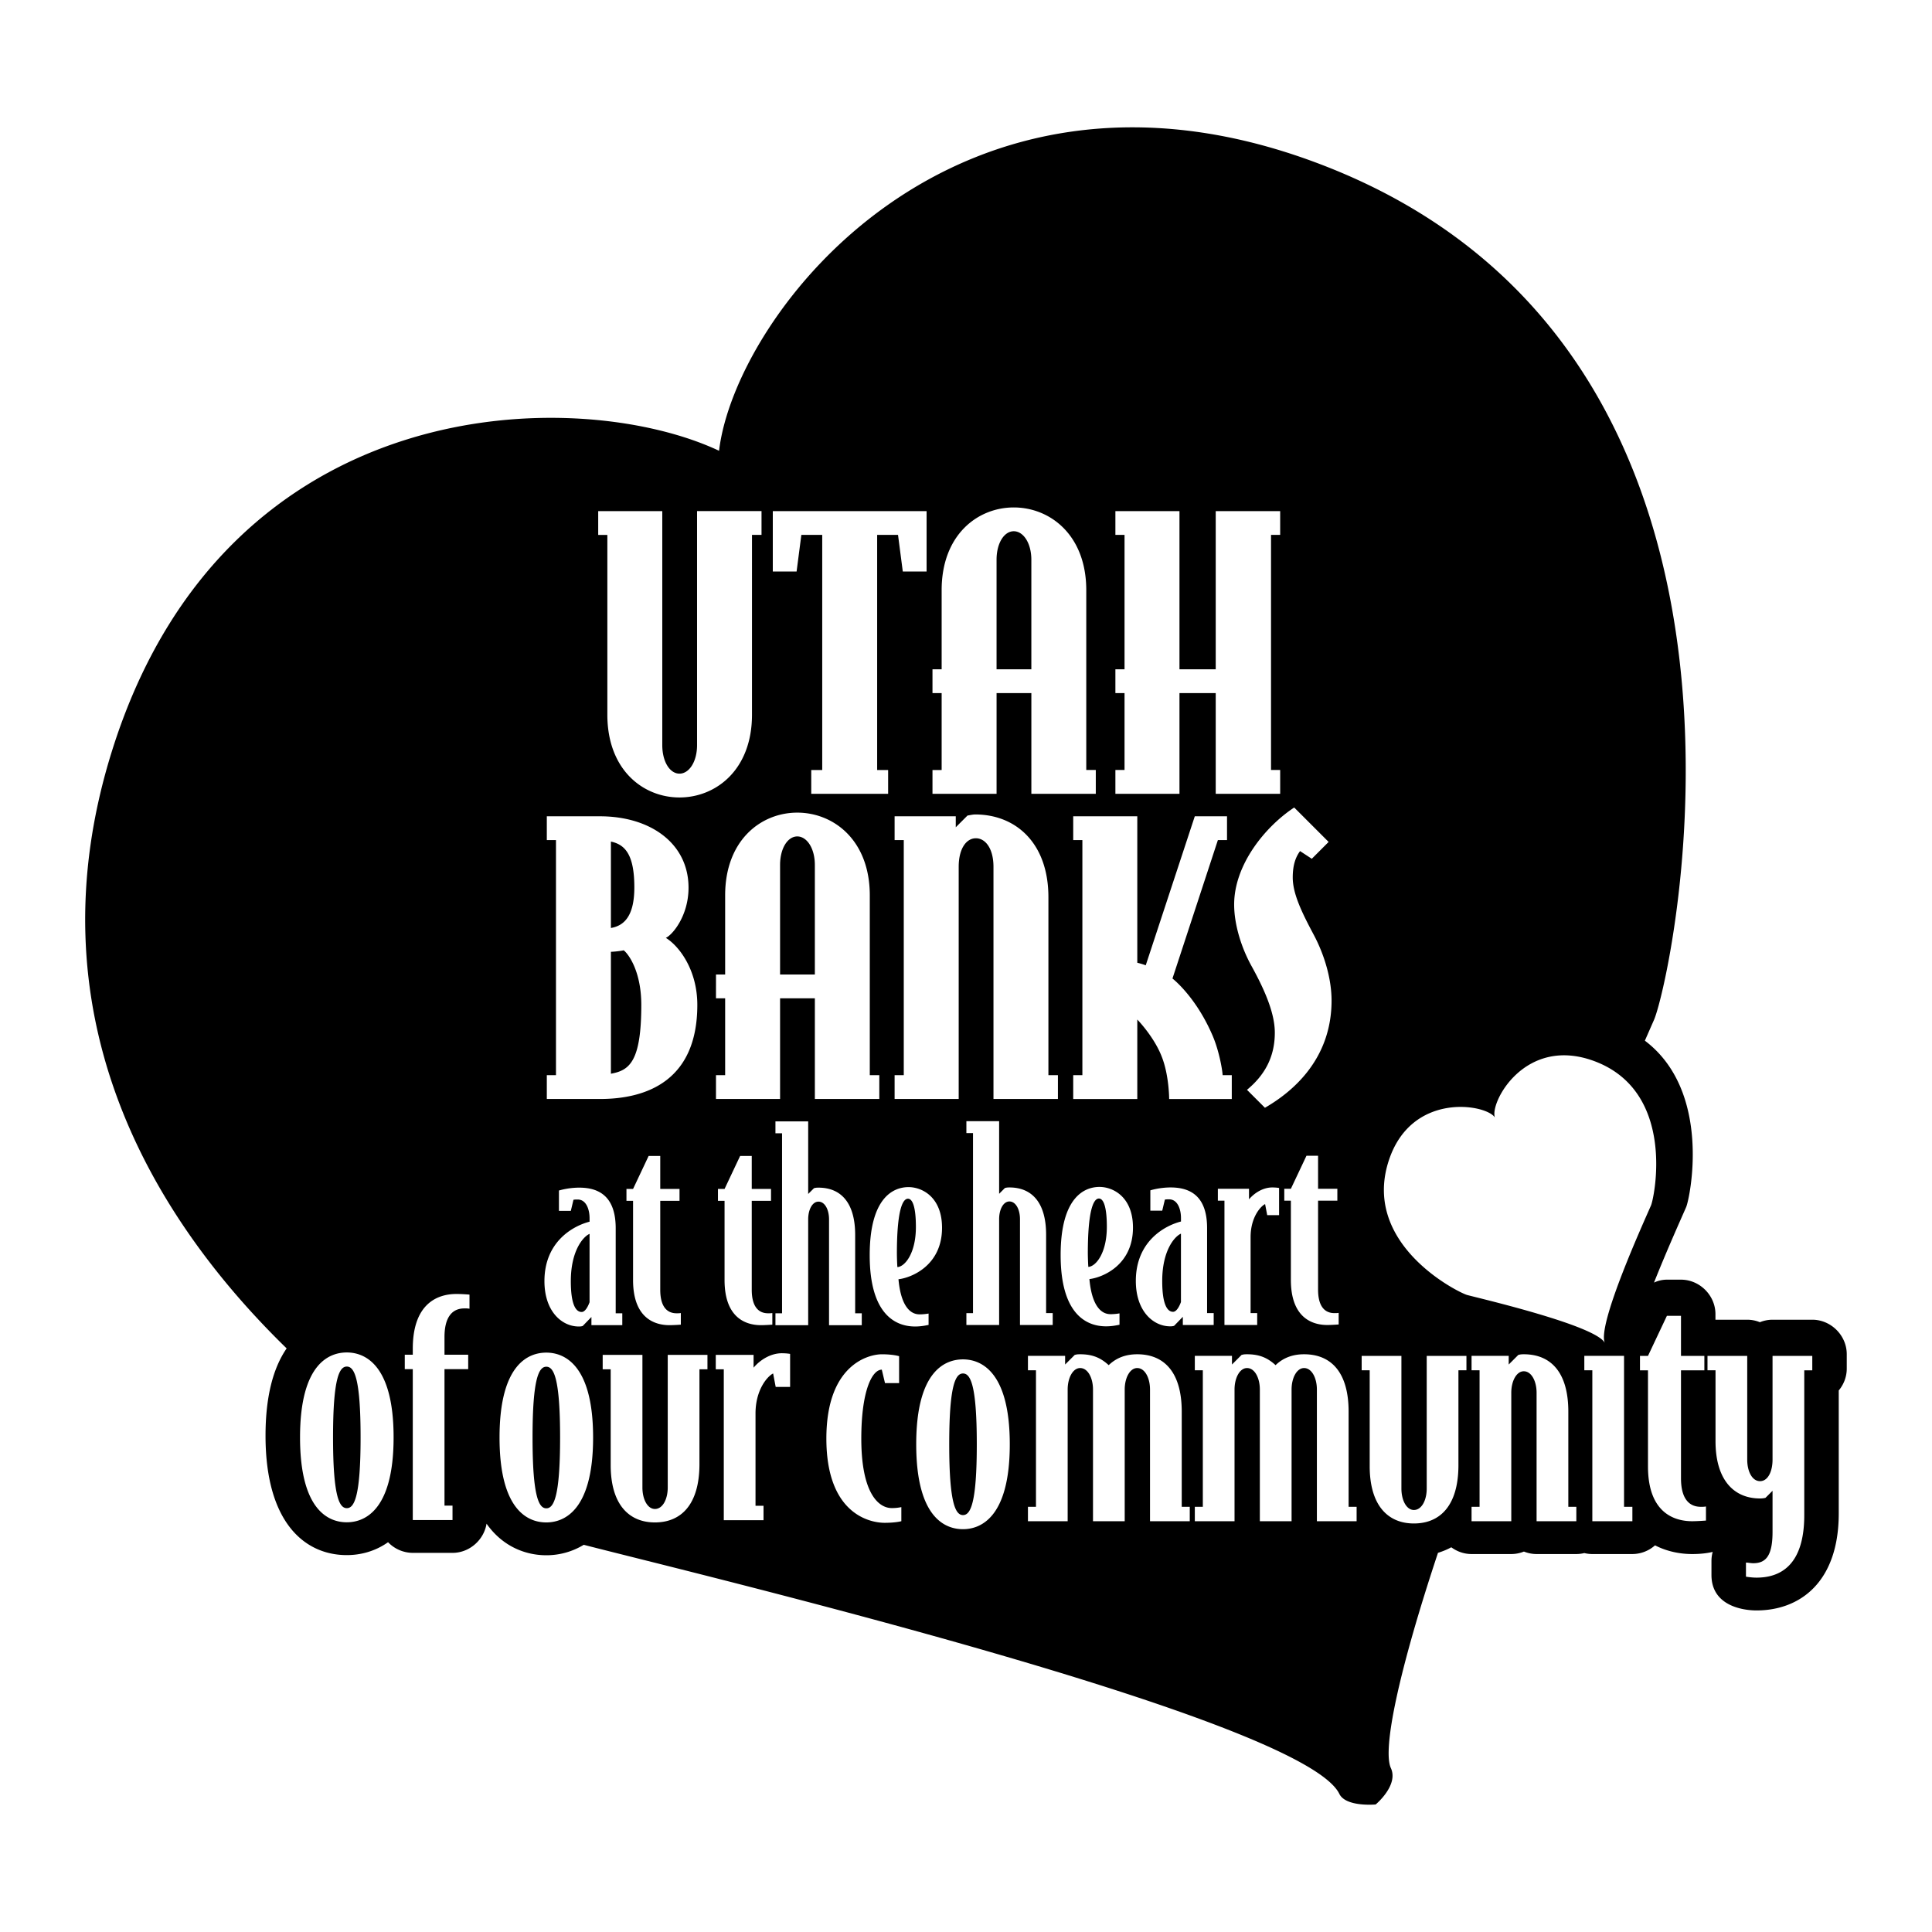 <svg xmlns="http://www.w3.org/2000/svg" width="2500" height="2500" viewBox="0 0 192.756 192.756"><g fill-rule="evenodd" clip-rule="evenodd"><path fill="#fff" d="M0 0h192.756v192.756H0V0z"/><path d="M164.109 103.828c6.758 5.109 4.482 15.766 4.121 16.6-.395.912-1.842 4.107-3.211 7.537a3.01 3.01 0 0 1 1.287-.293h1.406c1.869 0 3.439 1.572 3.439 3.441v.555h3.17c.449 0 .877.092 1.262.25a3.34 3.34 0 0 1 1.264-.25h3.965c1.867 0 3.439 1.572 3.439 3.441v1.438c0 .842-.316 1.6-.799 2.18v12.27c0 6.846-3.865 9.676-8.203 9.676-1.402 0-4.496-.477-4.496-3.537v-1.406c0-.309.043-.609.123-.896-.654.156-1.361.213-2.047.213-1.148 0-2.469-.23-3.707-.869a3.408 3.408 0 0 1-2.26.869h-3.996c-.275 0-.543-.035-.799-.098a3.358 3.358 0 0 1-.797.098h-3.965c-.451 0-.875-.092-1.262-.248a3.37 3.37 0 0 1-1.264.248h-3.963c-.76 0-1.455-.258-2.02-.674-.418.227-.863.41-1.328.553-3.891 11.703-5.566 19.602-4.699 21.479.791 1.715-1.518 3.627-1.518 3.627s-2.977.277-3.625-1.057c-3.68-7.541-64.161-21.947-75.386-24.85a7.155 7.155 0 0 1-3.735 1.043c-2.018 0-4.329-.828-5.962-3.15-.263 1.627-1.709 2.912-3.397 2.912h-3.964a3.432 3.432 0 0 1-2.464-1.064c-1.322.936-2.79 1.287-4.118 1.287-4.172 0-8.108-3.213-8.108-11.912 0-3.854.741-6.727 2.107-8.711-13.575-13.219-25.688-33.5-17.374-59.775C22.675 38.559 57.897 38.45 71.74 44.974c1.632-13.705 23.531-42.182 59.521-28.766 49.498 18.45 35.561 81.384 33.764 85.535l-.916 2.085z"/><path d="M75.977 53.367v-2.375h-6.431v23.345c0 1.68-.803 2.85-1.753 2.85s-1.717-1.169-1.717-2.85V50.993h-6.393v2.375h.913v17.938c0 5.517 3.58 8.257 7.197 8.257s7.233-2.74 7.233-8.257V53.367h.951zM92.446 57.021v-6.028H77.102v6.028h2.374l.475-3.654h2.083v23.455h-1.096v2.375h7.671v-2.375h-1.095V53.367h2.082l.476 3.654h2.374zM109.328 79.197v-2.375h-.951V58.884c0-5.517-3.617-8.256-7.232-8.256-3.617 0-7.197 2.74-7.197 8.256v7.892h-.914v2.375h.914v7.672h-.914v2.375h6.394V69.15h3.471v10.047h6.429zm-6.43-12.422h-3.471V55.852c0-1.681.766-2.85 1.717-2.85.949 0 1.754 1.169 1.754 2.85v10.923zM127.723 79.197v-2.375h-.912V53.367h.912v-2.374h-6.43v15.782h-3.617V50.993h-6.393v2.374h.912v13.408h-.912v2.375h.912v7.672h-.912v2.375h6.393V69.15h3.617v10.047h6.43zM69.572 100.258c0-3.508-1.827-5.883-3.143-6.687.658-.292 2.266-2.192 2.266-5.005 0-4.42-3.799-7.124-8.841-7.124h-5.298v2.375h.914v23.455h-.914v2.375h5.298c4.713-.001 9.718-1.864 9.718-9.389zM63.288 88.53c0 2.923-1.06 3.836-2.338 4.055v-8.622c1.351.292 2.338 1.205 2.338 4.567zm.694 11.728c0 5.699-1.205 6.539-3.032 6.867V94.959c.292 0 .95-.073 1.278-.146.512.402 1.754 2.156 1.754 5.445zM87.729 109.646v-2.375h-.95V89.333c0-5.517-3.617-8.257-7.233-8.257s-7.198 2.74-7.198 8.257v7.891h-.914V99.6h.914v7.672h-.914v2.375h6.394V99.6h3.471v10.047h6.43v-.001zm-6.43-12.421h-3.471V86.301c0-1.681.768-2.85 1.717-2.85s1.753 1.168 1.753 2.85v10.924h.001zM105.549 109.646v-2.375h-.949V89.516c0-5.407-3.252-8.257-7.307-8.257-.219 0-.548.073-.767.11l-1.169 1.169v-1.096h-6.102v2.375h.914v23.455h-.914v2.375h6.394V86.484c0-1.826.766-2.85 1.716-2.85.951 0 1.754 1.023 1.754 2.85v23.163h6.43v-.001zM122.895 109.646v-2.375h-.912c-.037-.621-.365-2.447-.986-3.908-1.682-3.947-4.02-5.736-4.02-5.736l4.531-13.81h.912v-2.375h-3.215L114.31 96.31c-.365-.145-.842-.255-.842-.255V81.442h-6.393v2.375h.914v23.455h-.914v2.375h6.393v-7.928s1.682 1.717 2.449 3.727c.73 1.863.73 4.201.73 4.201h6.248v-.001zM132.85 99.818c0-2.119-.695-4.53-1.789-6.576-1.207-2.266-2.084-4.092-2.084-5.699 0-1.315.328-2.083.73-2.63l1.17.767 1.68-1.681-3.434-3.434c-2.887 1.9-5.992 5.7-5.992 9.681 0 1.9.658 4.202 1.754 6.173 1.535 2.777 2.303 4.896 2.303 6.613 0 2.521-1.096 4.311-2.777 5.699l1.791 1.791c2.593-1.497 6.648-4.711 6.648-10.704zM58.821 129.922c-.105.291-.396.975-.79.975-.58 0-1.08-.736-1.08-3.08 0-3.004 1.211-4.426 1.87-4.715v6.82zm9.106 2.24v-1.16c-.158.025-.237.025-.421.025-1.053 0-1.633-.789-1.633-2.344v-8.875h1.923v-1.186h-1.923v-3.293h-1.158l-1.554 3.293h-.659v1.186h.659v7.902c0 3.74 2.08 4.502 3.634 4.502.448.001 1.132-.05 1.132-.05zm9.129 0v-1.16c-.158.025-.237.025-.421.025-1.053 0-1.633-.789-1.633-2.344v-8.875h1.923v-1.186h-1.923v-3.293h-1.159l-1.554 3.293h-.659v1.186h.659v7.902c0 3.74 2.081 4.502 3.634 4.502.449.001 1.133-.05 1.133-.05zm8.923.051v-1.186h-.659v-7.82c0-3.215-1.422-4.715-3.661-4.715-.263 0-.315.025-.447.053l-.58.578v-7.242h-3.266v1.186h.659v17.961h-.659v1.186h3.266v-10.561c0-.975.421-1.766 1.027-1.766.632 0 1.054.791 1.054 1.766v10.561h3.266v-.001zm8.008-9.717c0-3.031-1.95-4.057-3.345-4.057-1.501 0-3.872 1.025-3.872 6.795 0 5.82 2.502 7.111 4.531 7.111.606 0 1.079-.105 1.343-.158v-1.133c-.158.025-.474.08-.896.08-1.106 0-1.896-1.133-2.107-3.504 1.212-.13 4.346-1.316 4.346-5.134zm-2.608-.08c0 2.607-1.08 3.951-1.844 4.004-.026-.184-.052-1.08-.052-1.344 0-4.162.526-5.479 1.105-5.479.502.001.791.975.791 2.819zm-29.293 9.797v-1.186h-.658v-8.479c0-3.004-1.475-4.057-3.635-4.057-1.133 0-2.028.289-2.028.289v2.029h1.186l.263-1.107c.184-.025.184-.025.421-.025.895 0 1.186 1.078 1.186 1.844v.367c-1.659.422-4.503 2.002-4.503 5.928 0 3.055 1.764 4.529 3.423 4.529.105 0 .238 0 .396-.053l.869-.895v.814h3.08v.002zM133.559 132.143v-1.158c-.158.025-.236.025-.42.025-1.055 0-1.635-.789-1.635-2.344v-8.875h1.924v-1.186h-1.924v-3.293h-1.158l-1.555 3.293h-.658v1.186h.658v7.9c0 3.74 2.08 4.504 3.635 4.504.449 0 1.133-.052 1.133-.052zm-5.944-10.905v-2.713s-.262-.053-.684-.053c-.869 0-1.738.5-2.318 1.186v-1.053h-3.107v1.186h.658v12.404h3.266v-1.186h-.658v-7.586c0-1.949.975-3.055 1.447-3.291l.211 1.105h1.185v.001zm-9.791 8.666c-.105.289-.395.975-.789.975-.58 0-1.08-.738-1.08-3.082 0-3.002 1.211-4.424 1.869-4.715v6.822zm3.266 2.291v-1.186h-.658v-8.48c0-3.002-1.475-4.057-3.635-4.057-1.133 0-2.027.289-2.027.289v2.029h1.186l.264-1.107c.184-.025.184-.025.42-.025.896 0 1.186 1.08 1.186 1.844v.369c-1.658.422-4.504 2.002-4.504 5.926 0 3.055 1.766 4.531 3.424 4.531.105 0 .238 0 .396-.053l.869-.896v.816h3.079zm-10.66-9.799c0 2.607-1.08 3.951-1.844 4.004-.025-.184-.053-1.08-.053-1.344 0-4.16.527-5.479 1.105-5.479.503.001.792.978.792 2.819zm2.607.081c0-3.029-1.949-4.057-3.344-4.057-1.502 0-3.873 1.027-3.873 6.795 0 5.822 2.502 7.113 4.531 7.113.605 0 1.08-.107 1.342-.158v-1.133c-.158.025-.475.078-.895.078-1.105 0-1.896-1.133-2.107-3.502 1.211-.133 4.346-1.318 4.346-5.136zm-8.008 9.718v-1.186h-.658v-7.822c0-3.213-1.422-4.715-3.662-4.715-.262 0-.314.027-.447.053l-.578.58v-7.244h-3.267v1.186h.66v17.963h-.66v1.186h3.267v-10.562c0-.975.42-1.764 1.025-1.764.633 0 1.055.789 1.055 1.764v10.562h3.265v-.001zM59.174 143.422c0-7.512-3.069-8.471-4.667-8.471-1.631 0-4.668.959-4.668 8.471s3.037 8.471 4.668 8.471c1.598 0 4.667-.959 4.667-8.471zm-3.293 0c0 5.945-.639 7.064-1.374 7.064s-1.375-1.119-1.375-7.064.639-7.064 1.375-7.064 1.374 1.119 1.374 7.064zm14.702-6.809v-1.439H66.62v13.236c0 1.182-.511 2.141-1.279 2.141-.735 0-1.247-.959-1.247-2.141v-13.236H60.13v1.439h.799v9.559c0 3.932 1.822 5.721 4.412 5.721 2.621 0 4.411-1.789 4.443-5.721v-9.559h.799zm8.246 1.758v-3.293s-.32-.064-.832-.064c-1.055 0-2.109.607-2.812 1.439v-1.279h-3.772v1.439h.8v15.057h3.964v-1.439h-.799v-9.205c0-2.367 1.182-3.709 1.757-3.996l.255 1.342h1.439v-.001zM89.927 151.771v-1.406a4.424 4.424 0 0 1-.959.096c-1.311 0-3.036-1.471-3.036-6.938 0-4.793 1.087-6.871 2.045-6.871l.32 1.342h1.407v-2.686s-.576-.191-1.727-.191c-1.278 0-5.53.99-5.53 8.406 0 7.48 4.284 8.408 5.817 8.408 1.088.001 1.663-.16 1.663-.16zm28.776 0v-1.438h-.801v-9.494c0-3.9-1.727-5.723-4.441-5.723-1.088 0-2.047.32-2.846 1.086-.768-.703-1.566-1.086-2.846-1.086-.352 0-.383.031-.543.064l-.959.959v-.863h-3.709v1.438h.801v13.619h-.801v1.438h3.963v-13.139c0-1.15.512-2.141 1.248-2.141.768 0 1.279.99 1.279 2.141v13.139h3.164v-13.139c0-1.15.512-2.141 1.248-2.141.768 0 1.277.99 1.277 2.141v13.139h3.966zm16.647 0v-1.438h-.799v-9.494c0-3.9-1.727-5.723-4.443-5.723-1.086 0-2.045.32-2.844 1.086-.768-.703-1.568-1.086-2.846-1.086-.352 0-.385.031-.545.064l-.959.959v-.863h-3.707v1.438h.799v13.619h-.799v1.438h3.963v-13.139c0-1.15.512-2.141 1.248-2.141.768 0 1.277.99 1.277 2.141v13.139h3.166v-13.139c0-1.15.512-2.141 1.246-2.141.768 0 1.279.99 1.279 2.141v13.139h3.964zm10.957-15.056v-1.438h-3.963v13.234c0 1.182-.512 2.141-1.279 2.141-.734 0-1.246-.959-1.246-2.141v-13.234h-3.965v1.438h.801v9.559c0 3.932 1.822 5.723 4.41 5.723 2.623 0 4.412-1.791 4.443-5.723v-9.559h.799zm10.964 15.056v-1.438h-.799v-9.494c0-3.9-1.727-5.723-4.445-5.723-.318 0-.383.031-.543.064l-.959.959v-.863h-3.707v1.438h.799v13.619h-.799v1.438h3.963v-12.818c0-1.15.512-2.141 1.246-2.141.768 0 1.279.99 1.279 2.141v12.818h3.965zm5.592 0v-1.438h-.832v-15.057h-3.963v1.438h.799v15.057h3.996zm7.342-.064v-1.406c-.191.033-.287.033-.512.033-1.279 0-1.98-.959-1.98-2.846v-10.773h2.332v-1.438h-2.332v-3.996h-1.406l-1.887 3.996h-.799v1.438h.799v9.59c0 4.541 2.525 5.467 4.41 5.467.545-.001 1.375-.065 1.375-.065zm10.607-14.992v-1.438h-3.965v10.357c0 1.15-.447 2.141-1.246 2.141s-1.279-.99-1.279-2.141v-10.357h-3.965v1.438h.801v7.064c0 3.869 1.822 5.723 4.443 5.723.256 0 .414-.031.543-.064l.703-.703v4.092c0 2.303-.607 3.135-1.918 3.135-.256 0-.543-.064-.734-.064v1.406s.543.096 1.055.096c2.332 0 4.762-1.182 4.762-6.234v-14.449h.8v-.002zm-80.066 7.381c0-7.512-3.068-8.471-4.667-8.471-1.63 0-4.667.959-4.667 8.471s3.038 8.471 4.667 8.471c1.599-.001 4.667-.96 4.667-8.471zm-3.291 0c0 5.945-.64 7.064-1.376 7.064-.735 0-1.375-1.119-1.375-7.064 0-5.947.64-7.064 1.375-7.064.736-.001 1.376 1.116 1.376 7.064zM35.976 143.406c0 5.945-.639 7.064-1.375 7.064-.734 0-1.374-1.119-1.374-7.064s.64-7.064 1.374-7.064c.735 0 1.375 1.119 1.375 7.064zm3.293 0c0-7.512-3.069-8.471-4.667-8.471-1.63 0-4.667.959-4.667 8.471s3.037 8.473 4.667 8.473c1.597 0 4.667-.961 4.667-8.473zm7.572-12.836v-1.406s-.671-.064-1.31-.064c-1.854 0-4.348.928-4.348 5.467v.594h-.799v1.438h.799v15.057h3.964v-1.439h-.8V136.6h2.365v-1.438h-2.365v-1.775c0-1.887.704-2.846 1.981-2.846a2.53 2.53 0 0 1 .513.029zM149.145 111.492c-.85-1.34-8.395-2.629-10.619 4.398-2.645 8.359 7.078 13.111 7.859 13.314 1.682.439 12.895 3.066 13.738 4.797-.844-1.73 3.91-12.146 4.6-13.74.322-.742 2.562-11.328-5.654-14.391-6.907-2.573-10.458 4.128-9.924 5.622z" fill="#fff"/></g></svg>